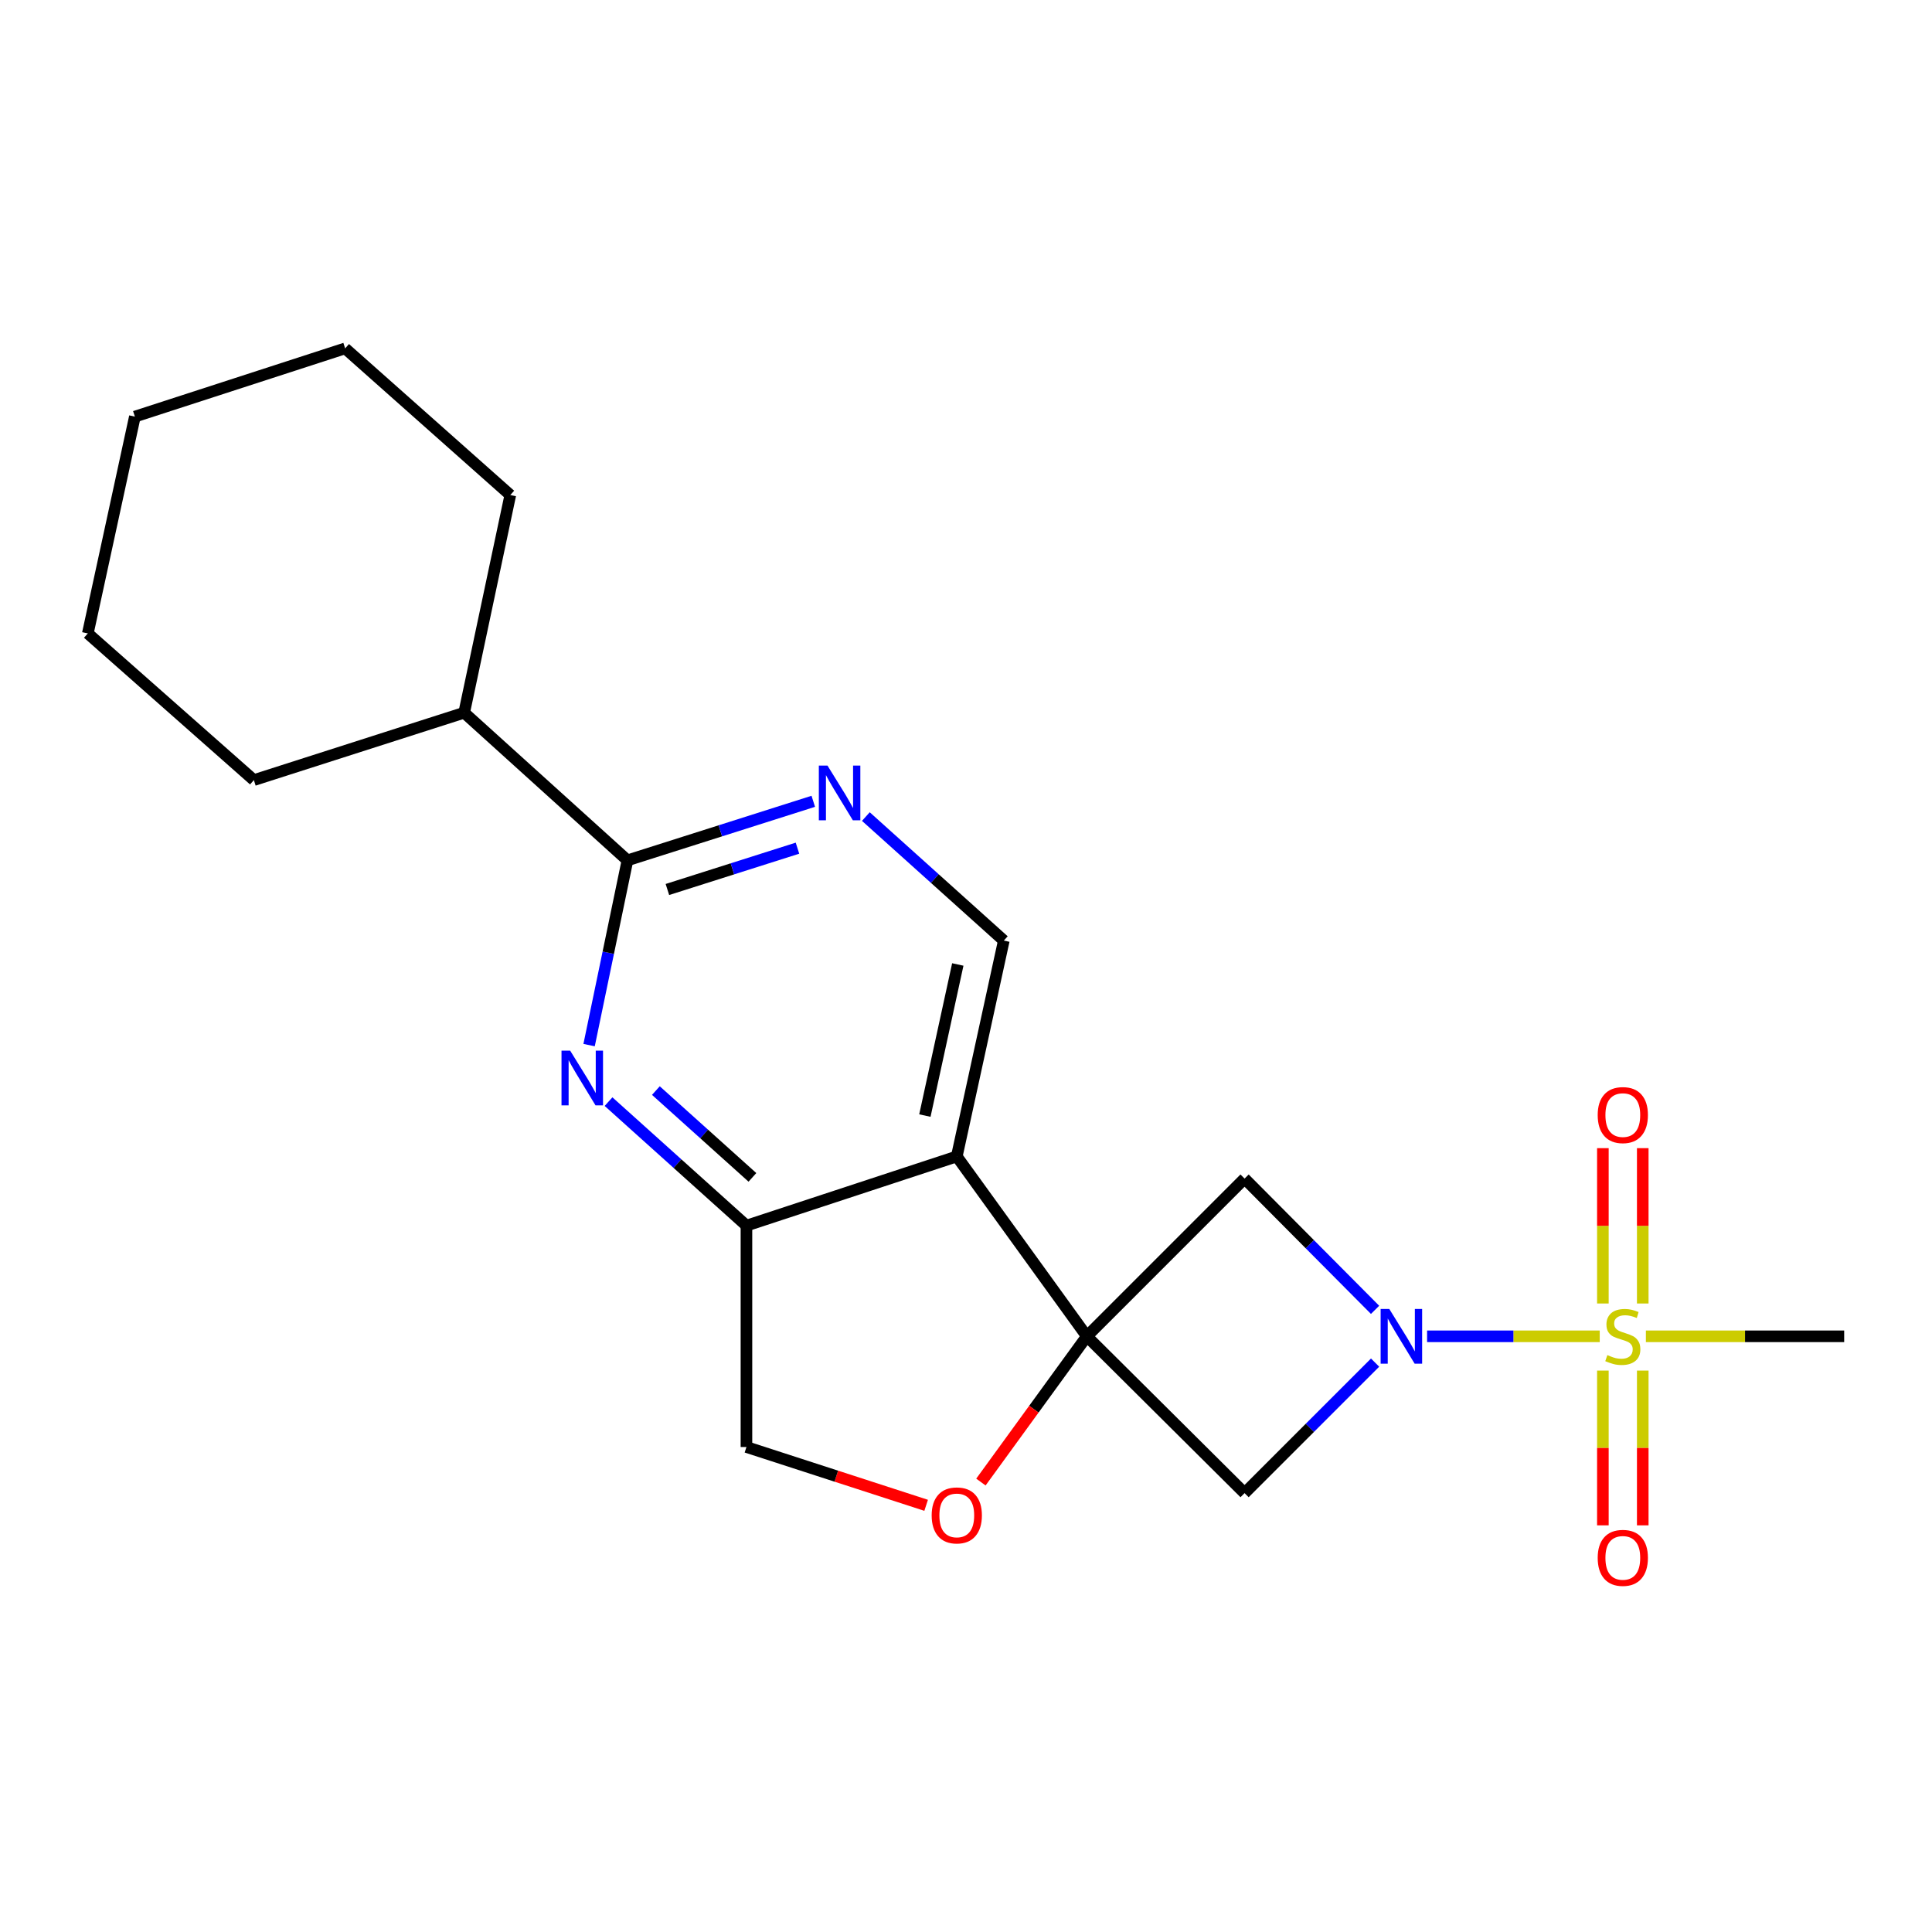 <?xml version='1.0' encoding='iso-8859-1'?>
<svg version='1.1' baseProfile='full'
              xmlns='http://www.w3.org/2000/svg'
                      xmlns:rdkit='http://www.rdkit.org/xml'
                      xmlns:xlink='http://www.w3.org/1999/xlink'
                  xml:space='preserve'
width='1000px' height='1000px' viewBox='0 0 1000 1000'>
<!-- END OF HEADER -->
<rect style='opacity:1.0;fill:#FFFFFF;stroke:none' width='1000' height='1000' x='0' y='0'> </rect>
<path class='bond-2' d='M 562.542,691.672 L 495.23,598.571' style='fill:none;fill-rule:evenodd;stroke:#000000;stroke-width:6px;stroke-linecap:butt;stroke-linejoin:miter;stroke-opacity:1' />
<path class='bond-4' d='M 562.542,691.672 L 644.188,772.837' style='fill:none;fill-rule:evenodd;stroke:#000000;stroke-width:6px;stroke-linecap:butt;stroke-linejoin:miter;stroke-opacity:1' />
<path class='bond-5' d='M 562.542,691.672 L 644.188,610.026' style='fill:none;fill-rule:evenodd;stroke:#000000;stroke-width:6px;stroke-linecap:butt;stroke-linejoin:miter;stroke-opacity:1' />
<path class='bond-8' d='M 562.542,691.672 L 535.129,729.391' style='fill:none;fill-rule:evenodd;stroke:#000000;stroke-width:6px;stroke-linecap:butt;stroke-linejoin:miter;stroke-opacity:1' />
<path class='bond-8' d='M 535.129,729.391 L 507.717,767.11' style='fill:none;fill-rule:evenodd;stroke:#FF0000;stroke-width:6px;stroke-linecap:butt;stroke-linejoin:miter;stroke-opacity:1' />
<path class='bond-0' d='M 828.021,691.672 L 783.34,691.672' style='fill:none;fill-rule:evenodd;stroke:#CCCC00;stroke-width:6px;stroke-linecap:butt;stroke-linejoin:miter;stroke-opacity:1' />
<path class='bond-0' d='M 783.34,691.672 L 738.659,691.672' style='fill:none;fill-rule:evenodd;stroke:#0000FF;stroke-width:6px;stroke-linecap:butt;stroke-linejoin:miter;stroke-opacity:1' />
<path class='bond-11' d='M 829.646,709.417 L 829.646,749.47' style='fill:none;fill-rule:evenodd;stroke:#CCCC00;stroke-width:6px;stroke-linecap:butt;stroke-linejoin:miter;stroke-opacity:1' />
<path class='bond-11' d='M 829.646,749.47 L 829.646,789.522' style='fill:none;fill-rule:evenodd;stroke:#FF0000;stroke-width:6px;stroke-linecap:butt;stroke-linejoin:miter;stroke-opacity:1' />
<path class='bond-11' d='M 850.286,709.417 L 850.286,749.47' style='fill:none;fill-rule:evenodd;stroke:#CCCC00;stroke-width:6px;stroke-linecap:butt;stroke-linejoin:miter;stroke-opacity:1' />
<path class='bond-11' d='M 850.286,749.47 L 850.286,789.522' style='fill:none;fill-rule:evenodd;stroke:#FF0000;stroke-width:6px;stroke-linecap:butt;stroke-linejoin:miter;stroke-opacity:1' />
<path class='bond-12' d='M 850.286,674.687 L 850.286,634.484' style='fill:none;fill-rule:evenodd;stroke:#CCCC00;stroke-width:6px;stroke-linecap:butt;stroke-linejoin:miter;stroke-opacity:1' />
<path class='bond-12' d='M 850.286,634.484 L 850.286,594.281' style='fill:none;fill-rule:evenodd;stroke:#FF0000;stroke-width:6px;stroke-linecap:butt;stroke-linejoin:miter;stroke-opacity:1' />
<path class='bond-12' d='M 829.646,674.687 L 829.646,634.484' style='fill:none;fill-rule:evenodd;stroke:#CCCC00;stroke-width:6px;stroke-linecap:butt;stroke-linejoin:miter;stroke-opacity:1' />
<path class='bond-12' d='M 829.646,634.484 L 829.646,594.281' style='fill:none;fill-rule:evenodd;stroke:#FF0000;stroke-width:6px;stroke-linecap:butt;stroke-linejoin:miter;stroke-opacity:1' />
<path class='bond-15' d='M 851.91,691.672 L 903.228,691.672' style='fill:none;fill-rule:evenodd;stroke:#CCCC00;stroke-width:6px;stroke-linecap:butt;stroke-linejoin:miter;stroke-opacity:1' />
<path class='bond-15' d='M 903.228,691.672 L 954.545,691.672' style='fill:none;fill-rule:evenodd;stroke:#000000;stroke-width:6px;stroke-linecap:butt;stroke-linejoin:miter;stroke-opacity:1' />
<path class='bond-1' d='M 711.734,677.973 L 677.961,644' style='fill:none;fill-rule:evenodd;stroke:#0000FF;stroke-width:6px;stroke-linecap:butt;stroke-linejoin:miter;stroke-opacity:1' />
<path class='bond-1' d='M 677.961,644 L 644.188,610.026' style='fill:none;fill-rule:evenodd;stroke:#000000;stroke-width:6px;stroke-linecap:butt;stroke-linejoin:miter;stroke-opacity:1' />
<path class='bond-21' d='M 711.742,705.282 L 677.965,739.059' style='fill:none;fill-rule:evenodd;stroke:#0000FF;stroke-width:6px;stroke-linecap:butt;stroke-linejoin:miter;stroke-opacity:1' />
<path class='bond-21' d='M 677.965,739.059 L 644.188,772.837' style='fill:none;fill-rule:evenodd;stroke:#000000;stroke-width:6px;stroke-linecap:butt;stroke-linejoin:miter;stroke-opacity:1' />
<path class='bond-6' d='M 495.23,598.571 L 386.361,634.382' style='fill:none;fill-rule:evenodd;stroke:#000000;stroke-width:6px;stroke-linecap:butt;stroke-linejoin:miter;stroke-opacity:1' />
<path class='bond-10' d='M 495.23,598.571 L 519.574,486.846' style='fill:none;fill-rule:evenodd;stroke:#000000;stroke-width:6px;stroke-linecap:butt;stroke-linejoin:miter;stroke-opacity:1' />
<path class='bond-10' d='M 478.714,577.417 L 495.755,499.21' style='fill:none;fill-rule:evenodd;stroke:#000000;stroke-width:6px;stroke-linecap:butt;stroke-linejoin:miter;stroke-opacity:1' />
<path class='bond-3' d='M 314.975,570.202 L 350.668,602.292' style='fill:none;fill-rule:evenodd;stroke:#0000FF;stroke-width:6px;stroke-linecap:butt;stroke-linejoin:miter;stroke-opacity:1' />
<path class='bond-3' d='M 350.668,602.292 L 386.361,634.382' style='fill:none;fill-rule:evenodd;stroke:#000000;stroke-width:6px;stroke-linecap:butt;stroke-linejoin:miter;stroke-opacity:1' />
<path class='bond-3' d='M 339.483,564.479 L 364.468,586.943' style='fill:none;fill-rule:evenodd;stroke:#0000FF;stroke-width:6px;stroke-linecap:butt;stroke-linejoin:miter;stroke-opacity:1' />
<path class='bond-3' d='M 364.468,586.943 L 389.453,609.406' style='fill:none;fill-rule:evenodd;stroke:#000000;stroke-width:6px;stroke-linecap:butt;stroke-linejoin:miter;stroke-opacity:1' />
<path class='bond-23' d='M 304.915,540.94 L 314.843,493.126' style='fill:none;fill-rule:evenodd;stroke:#0000FF;stroke-width:6px;stroke-linecap:butt;stroke-linejoin:miter;stroke-opacity:1' />
<path class='bond-23' d='M 314.843,493.126 L 324.771,445.312' style='fill:none;fill-rule:evenodd;stroke:#000000;stroke-width:6px;stroke-linecap:butt;stroke-linejoin:miter;stroke-opacity:1' />
<path class='bond-22' d='M 386.361,634.382 L 386.361,748.973' style='fill:none;fill-rule:evenodd;stroke:#000000;stroke-width:6px;stroke-linecap:butt;stroke-linejoin:miter;stroke-opacity:1' />
<path class='bond-7' d='M 324.771,445.312 L 372.86,430.035' style='fill:none;fill-rule:evenodd;stroke:#000000;stroke-width:6px;stroke-linecap:butt;stroke-linejoin:miter;stroke-opacity:1' />
<path class='bond-7' d='M 372.86,430.035 L 420.948,414.757' style='fill:none;fill-rule:evenodd;stroke:#0000FF;stroke-width:6px;stroke-linecap:butt;stroke-linejoin:miter;stroke-opacity:1' />
<path class='bond-7' d='M 345.447,460.401 L 379.109,449.706' style='fill:none;fill-rule:evenodd;stroke:#000000;stroke-width:6px;stroke-linecap:butt;stroke-linejoin:miter;stroke-opacity:1' />
<path class='bond-7' d='M 379.109,449.706 L 412.772,439.012' style='fill:none;fill-rule:evenodd;stroke:#0000FF;stroke-width:6px;stroke-linecap:butt;stroke-linejoin:miter;stroke-opacity:1' />
<path class='bond-14' d='M 324.771,445.312 L 240.258,368.896' style='fill:none;fill-rule:evenodd;stroke:#000000;stroke-width:6px;stroke-linecap:butt;stroke-linejoin:miter;stroke-opacity:1' />
<path class='bond-13' d='M 479.368,779.147 L 432.865,764.06' style='fill:none;fill-rule:evenodd;stroke:#FF0000;stroke-width:6px;stroke-linecap:butt;stroke-linejoin:miter;stroke-opacity:1' />
<path class='bond-13' d='M 432.865,764.06 L 386.361,748.973' style='fill:none;fill-rule:evenodd;stroke:#000000;stroke-width:6px;stroke-linecap:butt;stroke-linejoin:miter;stroke-opacity:1' />
<path class='bond-9' d='M 448.166,422.653 L 483.87,454.75' style='fill:none;fill-rule:evenodd;stroke:#0000FF;stroke-width:6px;stroke-linecap:butt;stroke-linejoin:miter;stroke-opacity:1' />
<path class='bond-9' d='M 483.87,454.75 L 519.574,486.846' style='fill:none;fill-rule:evenodd;stroke:#000000;stroke-width:6px;stroke-linecap:butt;stroke-linejoin:miter;stroke-opacity:1' />
<path class='bond-16' d='M 240.258,368.896 L 131.401,403.779' style='fill:none;fill-rule:evenodd;stroke:#000000;stroke-width:6px;stroke-linecap:butt;stroke-linejoin:miter;stroke-opacity:1' />
<path class='bond-17' d='M 240.258,368.896 L 264.133,256.231' style='fill:none;fill-rule:evenodd;stroke:#000000;stroke-width:6px;stroke-linecap:butt;stroke-linejoin:miter;stroke-opacity:1' />
<path class='bond-19' d='M 131.401,403.779 L 45.455,327.855' style='fill:none;fill-rule:evenodd;stroke:#000000;stroke-width:6px;stroke-linecap:butt;stroke-linejoin:miter;stroke-opacity:1' />
<path class='bond-18' d='M 264.133,256.231 L 178.645,180.319' style='fill:none;fill-rule:evenodd;stroke:#000000;stroke-width:6px;stroke-linecap:butt;stroke-linejoin:miter;stroke-opacity:1' />
<path class='bond-20' d='M 178.645,180.319 L 69.811,215.637' style='fill:none;fill-rule:evenodd;stroke:#000000;stroke-width:6px;stroke-linecap:butt;stroke-linejoin:miter;stroke-opacity:1' />
<path class='bond-24' d='M 45.455,327.855 L 69.811,215.637' style='fill:none;fill-rule:evenodd;stroke:#000000;stroke-width:6px;stroke-linecap:butt;stroke-linejoin:miter;stroke-opacity:1' />
<path  class='atom-1' d='M 831.966 701.392
Q 832.286 701.512, 833.606 702.072
Q 834.926 702.632, 836.366 702.992
Q 837.846 703.312, 839.286 703.312
Q 841.966 703.312, 843.526 702.032
Q 845.086 700.712, 845.086 698.432
Q 845.086 696.872, 844.286 695.912
Q 843.526 694.952, 842.326 694.432
Q 841.126 693.912, 839.126 693.312
Q 836.606 692.552, 835.086 691.832
Q 833.606 691.112, 832.526 689.592
Q 831.486 688.072, 831.486 685.512
Q 831.486 681.952, 833.886 679.752
Q 836.326 677.552, 841.126 677.552
Q 844.406 677.552, 848.126 679.112
L 847.206 682.192
Q 843.806 680.792, 841.246 680.792
Q 838.486 680.792, 836.966 681.952
Q 835.446 683.072, 835.486 685.032
Q 835.486 686.552, 836.246 687.472
Q 837.046 688.392, 838.166 688.912
Q 839.326 689.432, 841.246 690.032
Q 843.806 690.832, 845.326 691.632
Q 846.846 692.432, 847.926 694.072
Q 849.046 695.672, 849.046 698.432
Q 849.046 702.352, 846.406 704.472
Q 843.806 706.552, 839.446 706.552
Q 836.926 706.552, 835.006 705.992
Q 833.126 705.472, 830.886 704.552
L 831.966 701.392
' fill='#CCCC00'/>
<path  class='atom-2' d='M 719.092 677.512
L 728.372 692.512
Q 729.292 693.992, 730.772 696.672
Q 732.252 699.352, 732.332 699.512
L 732.332 677.512
L 736.092 677.512
L 736.092 705.832
L 732.212 705.832
L 722.252 689.432
Q 721.092 687.512, 719.852 685.312
Q 718.652 683.112, 718.292 682.432
L 718.292 705.832
L 714.612 705.832
L 714.612 677.512
L 719.092 677.512
' fill='#0000FF'/>
<path  class='atom-4' d='M 295.118 543.817
L 304.398 558.817
Q 305.318 560.297, 306.798 562.977
Q 308.278 565.657, 308.358 565.817
L 308.358 543.817
L 312.118 543.817
L 312.118 572.137
L 308.238 572.137
L 298.278 555.737
Q 297.118 553.817, 295.878 551.617
Q 294.678 549.417, 294.318 548.737
L 294.318 572.137
L 290.638 572.137
L 290.638 543.817
L 295.118 543.817
' fill='#0000FF'/>
<path  class='atom-9' d='M 482.23 784.372
Q 482.23 777.572, 485.59 773.772
Q 488.95 769.972, 495.23 769.972
Q 501.51 769.972, 504.87 773.772
Q 508.23 777.572, 508.23 784.372
Q 508.23 791.252, 504.83 795.172
Q 501.43 799.052, 495.23 799.052
Q 488.99 799.052, 485.59 795.172
Q 482.23 791.292, 482.23 784.372
M 495.23 795.852
Q 499.55 795.852, 501.87 792.972
Q 504.23 790.052, 504.23 784.372
Q 504.23 778.812, 501.87 776.012
Q 499.55 773.172, 495.23 773.172
Q 490.91 773.172, 488.55 775.972
Q 486.23 778.772, 486.23 784.372
Q 486.23 790.092, 488.55 792.972
Q 490.91 795.852, 495.23 795.852
' fill='#FF0000'/>
<path  class='atom-10' d='M 428.309 396.269
L 437.589 411.269
Q 438.509 412.749, 439.989 415.429
Q 441.469 418.109, 441.549 418.269
L 441.549 396.269
L 445.309 396.269
L 445.309 424.589
L 441.429 424.589
L 431.469 408.189
Q 430.309 406.269, 429.069 404.069
Q 427.869 401.869, 427.509 401.189
L 427.509 424.589
L 423.829 424.589
L 423.829 396.269
L 428.309 396.269
' fill='#0000FF'/>
<path  class='atom-12' d='M 826.966 806.343
Q 826.966 799.543, 830.326 795.743
Q 833.686 791.943, 839.966 791.943
Q 846.246 791.943, 849.606 795.743
Q 852.966 799.543, 852.966 806.343
Q 852.966 813.223, 849.566 817.143
Q 846.166 821.023, 839.966 821.023
Q 833.726 821.023, 830.326 817.143
Q 826.966 813.263, 826.966 806.343
M 839.966 817.823
Q 844.286 817.823, 846.606 814.943
Q 848.966 812.023, 848.966 806.343
Q 848.966 800.783, 846.606 797.983
Q 844.286 795.143, 839.966 795.143
Q 835.646 795.143, 833.286 797.943
Q 830.966 800.743, 830.966 806.343
Q 830.966 812.063, 833.286 814.943
Q 835.646 817.823, 839.966 817.823
' fill='#FF0000'/>
<path  class='atom-13' d='M 826.966 577.161
Q 826.966 570.361, 830.326 566.561
Q 833.686 562.761, 839.966 562.761
Q 846.246 562.761, 849.606 566.561
Q 852.966 570.361, 852.966 577.161
Q 852.966 584.041, 849.566 587.961
Q 846.166 591.841, 839.966 591.841
Q 833.726 591.841, 830.326 587.961
Q 826.966 584.081, 826.966 577.161
M 839.966 588.641
Q 844.286 588.641, 846.606 585.761
Q 848.966 582.841, 848.966 577.161
Q 848.966 571.601, 846.606 568.801
Q 844.286 565.961, 839.966 565.961
Q 835.646 565.961, 833.286 568.761
Q 830.966 571.561, 830.966 577.161
Q 830.966 582.881, 833.286 585.761
Q 835.646 588.641, 839.966 588.641
' fill='#FF0000'/>
</svg>
